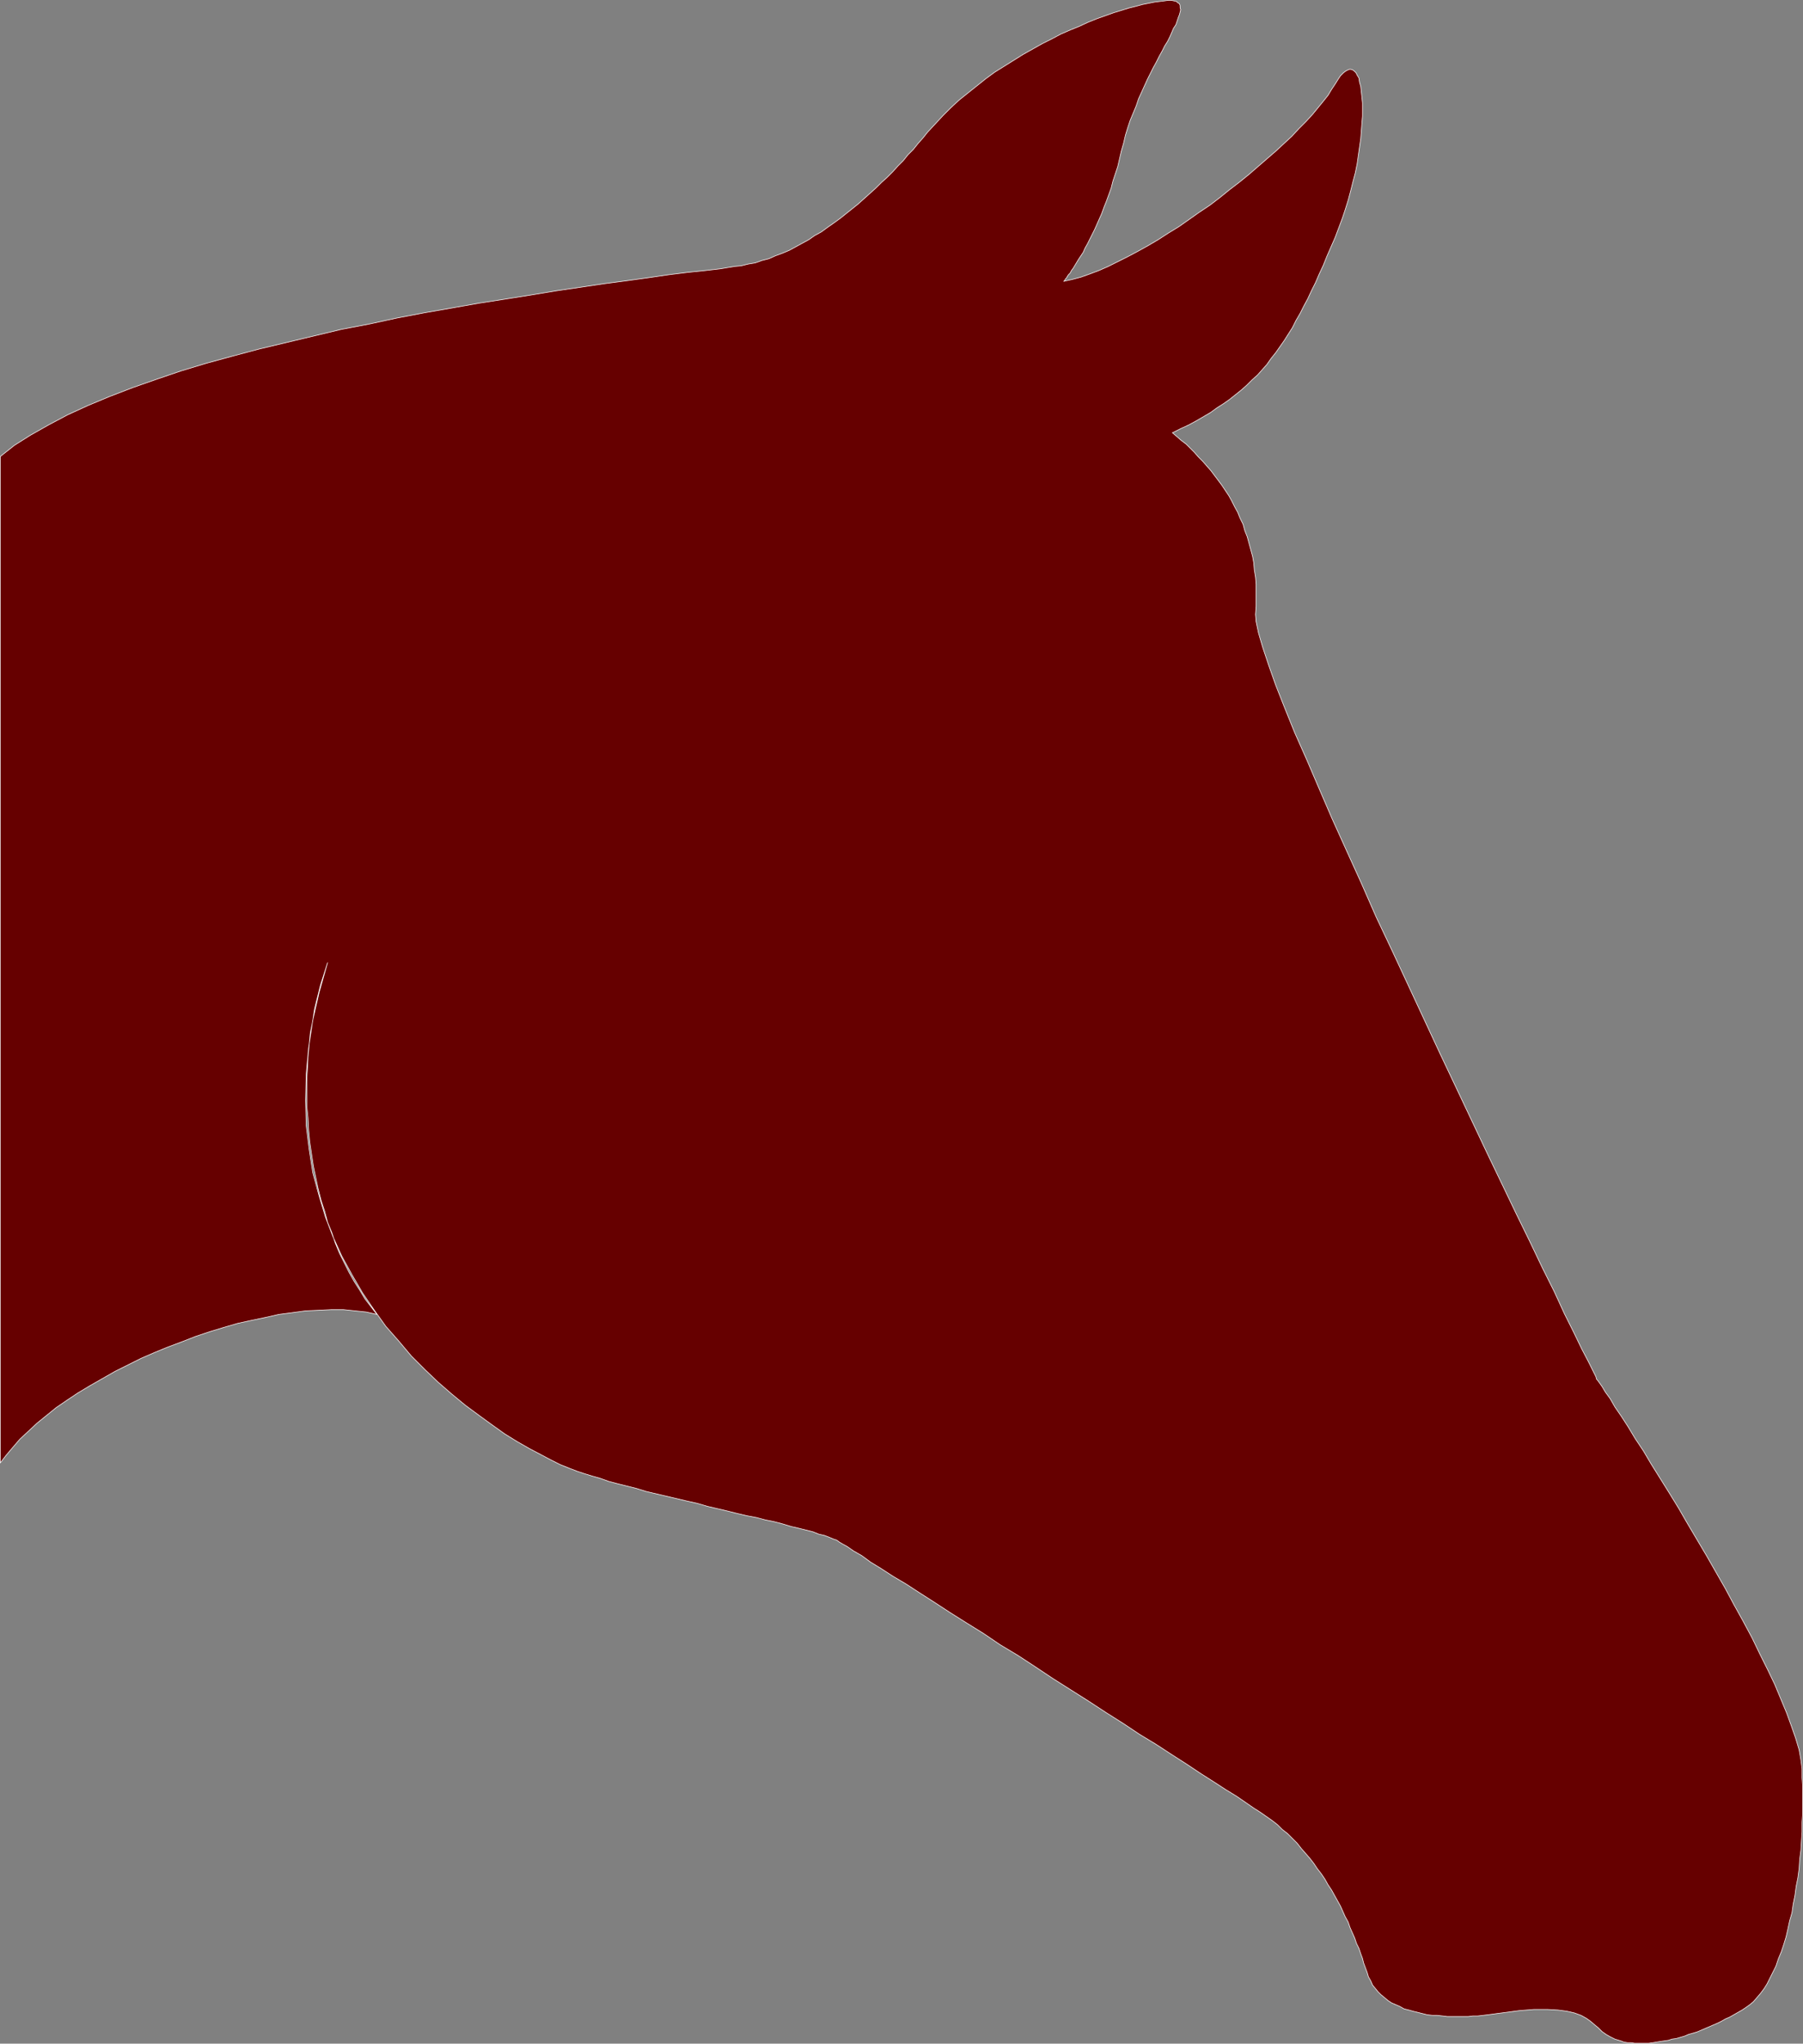 <?xml version="1.0" encoding="UTF-8" standalone="no"?>
<svg
   version="1.0"
   width="129.766mm"
   height="147.079mm"
   id="svg2"
   sodipodi:docname="Horse Head.wmf"
   xmlns:inkscape="http://www.inkscape.org/namespaces/inkscape"
   xmlns:sodipodi="http://sodipodi.sourceforge.net/DTD/sodipodi-0.dtd"
   xmlns="http://www.w3.org/2000/svg"
   xmlns:svg="http://www.w3.org/2000/svg">
  <rect width="100%" height="100%" fill="#808080" stroke="none"/>
  <sodipodi:namedview
     id="namedview2"
     pagecolor="#ffffff"
     bordercolor="#000000"
     borderopacity="0.25"
     inkscape:showpageshadow="2"
     inkscape:pageopacity="0.0"
     inkscape:pagecheckerboard="0"
     inkscape:deskcolor="#d1d1d1"
     inkscape:document-units="mm" />
  <defs
     id="defs1">
    <pattern
       id="WMFhbasepattern"
       patternUnits="userSpaceOnUse"
       width="6"
       height="6"
       x="0"
       y="0" />
  </defs>
  <path
     style="fill:#660000;fill-opacity:1;fill-rule:evenodd;stroke:none"
     d="m 318.917,117.722 2.262,-1.131 2.101,-0.97 2.101,-1.131 1.939,-1.131 1.939,-1.131 1.778,-1.293 1.778,-1.131 1.616,-1.131 1.616,-1.293 1.616,-1.293 1.454,-1.293 1.454,-1.454 1.454,-1.293 1.293,-1.454 1.293,-1.454 1.131,-1.616 1.293,-1.616 1.131,-1.616 1.131,-1.616 1.131,-1.778 1.131,-1.778 0.97,-1.939 1.131,-1.939 0.97,-1.939 1.131,-2.101 0.97,-2.101 1.131,-2.262 0.97,-2.262 1.131,-2.424 0.97,-2.424 1.131,-2.586 1.131,-2.586 0.97,-2.586 0.97,-2.586 0.808,-2.424 0.808,-2.586 0.646,-2.424 0.646,-2.586 0.646,-2.424 0.485,-2.424 0.323,-2.262 0.323,-2.262 0.323,-2.262 0.162,-2.101 0.162,-2.101 0.162,-1.939 v -1.939 -1.616 l -0.162,-1.616 -0.162,-1.454 -0.162,-1.454 -0.323,-1.131 -0.162,-1.131 -0.485,-0.808 -0.323,-0.646 -0.485,-0.485 -0.485,-0.323 -0.646,-0.162 -0.485,0.162 -0.646,0.323 -0.646,0.485 -0.808,0.808 -0.646,0.97 -0.808,1.293 -0.97,1.454 -0.97,1.616 -1.293,1.616 -1.454,1.778 -1.454,1.778 -1.778,1.939 -1.939,1.939 -1.939,2.101 -2.101,1.939 -2.262,2.101 -2.424,2.101 -2.424,2.101 -2.424,2.101 -2.586,2.101 -2.747,2.101 -2.586,2.101 -2.747,2.101 -2.909,1.939 -2.747,1.939 -2.747,1.939 -2.909,1.778 -2.747,1.778 -2.747,1.616 -2.909,1.616 -2.747,1.454 -2.586,1.293 -2.586,1.293 -2.586,1.131 -2.586,0.97 -2.262,0.808 -2.424,0.646 -2.262,0.485 h 0.162 v -0.162 l 0.162,-0.162 0.162,-0.323 0.323,-0.323 0.162,-0.323 0.323,-0.485 0.485,-0.485 0.323,-0.646 0.485,-0.646 0.485,-0.808 0.485,-0.808 0.485,-0.808 0.646,-0.97 0.646,-0.97 0.485,-1.131 0.646,-1.131 0.646,-1.293 0.646,-1.293 0.646,-1.293 0.646,-1.454 0.646,-1.454 0.646,-1.454 0.646,-1.778 0.646,-1.616 0.646,-1.778 0.646,-1.778 0.485,-1.939 0.646,-1.939 0.646,-1.939 0.485,-2.101 0.485,-2.101 0.646,-2.262 0.485,-2.101 0.646,-2.101 0.646,-1.939 0.808,-1.939 0.808,-1.939 0.646,-1.939 0.808,-1.778 0.808,-1.778 0.808,-1.778 0.808,-1.616 0.808,-1.616 0.808,-1.454 0.808,-1.616 0.808,-1.454 0.646,-1.293 0.808,-1.293 0.646,-1.293 0.485,-1.131 0.485,-1.131 0.646,-0.97 0.323,-0.97 0.323,-0.97 0.323,-0.808 0.162,-0.646 0.162,-0.646 -0.162,-0.646 V 1.535 l -0.162,-0.485 -0.485,-0.323 -0.323,-0.323 -0.646,-0.162 -0.808,-0.162 h -0.808 l -1.131,0.162 -1.293,0.162 -1.293,0.162 -1.616,0.323 -1.616,0.323 -1.778,0.485 -1.939,0.485 -2.101,0.646 -2.101,0.646 -2.262,0.808 -2.262,0.808 -2.424,0.97 -2.424,1.131 -2.424,0.97 -2.586,1.131 -2.424,1.293 -2.586,1.293 -2.586,1.454 -2.586,1.454 -2.586,1.616 -2.586,1.616 -2.586,1.616 -2.424,1.778 -2.424,1.939 -2.424,1.939 -2.424,1.939 -2.262,2.101 -2.101,2.101 -2.101,2.262 -2.101,2.262 -1.293,1.616 -1.293,1.454 -1.293,1.616 -1.454,1.454 -1.293,1.616 -1.454,1.454 -1.454,1.616 -1.454,1.454 -1.616,1.454 -1.454,1.454 -1.616,1.454 -1.616,1.454 -1.616,1.454 -1.616,1.293 -1.616,1.293 -1.616,1.293 -1.778,1.293 -1.616,1.131 -1.778,1.293 -1.778,0.97 -1.616,1.131 -1.778,0.97 -1.778,0.97 -1.778,0.97 -1.939,0.808 -1.778,0.646 -1.778,0.808 -1.939,0.485 -1.778,0.646 -1.939,0.323 -1.939,0.485 -1.778,0.162 -3.878,0.646 -4.202,0.485 -4.686,0.485 -5.171,0.646 -5.494,0.808 -5.818,0.808 -6.141,0.808 -6.464,0.97 -6.626,0.97 -6.787,1.131 -7.11,1.131 -7.272,1.131 -7.272,1.293 -7.434,1.293 -7.595,1.454 -7.434,1.616 -7.595,1.454 -7.434,1.778 -7.434,1.778 -7.434,1.778 -7.272,1.939 -7.11,1.939 -6.949,2.101 -6.626,2.262 -6.464,2.262 -6.302,2.424 -5.818,2.424 -5.656,2.586 -5.171,2.747 -4.848,2.747 -4.363,2.747 -3.878,3.07 v 273.742 l 1.616,-2.101 1.778,-2.101 1.939,-2.262 2.262,-2.101 2.424,-2.262 2.586,-2.101 2.586,-2.101 3.07,-2.101 2.909,-1.939 3.232,-1.939 3.394,-1.939 3.394,-1.939 3.555,-1.778 3.555,-1.778 3.717,-1.616 3.555,-1.454 3.878,-1.454 3.717,-1.454 3.878,-1.293 3.717,-1.131 3.878,-1.131 3.717,-0.808 3.878,-0.808 3.555,-0.808 3.717,-0.485 3.555,-0.485 3.555,-0.162 3.394,-0.162 h 3.394 l 3.07,0.323 3.07,0.323 2.909,0.646 -1.616,-2.101 -1.616,-2.101 -1.454,-2.424 -1.454,-2.262 -1.454,-2.586 -1.293,-2.586 -1.293,-2.586 -1.131,-2.747 -0.97,-2.909 -1.131,-2.747 -0.808,-3.07 -0.97,-2.909 -0.808,-3.232 -0.646,-3.07 -0.646,-3.07 -0.485,-3.232 -0.485,-3.232 -0.323,-3.393 -0.162,-3.232 -0.323,-3.232 v -3.393 -3.232 l 0.162,-3.393 0.162,-3.232 0.323,-3.393 0.323,-3.232 0.646,-3.232 0.485,-3.232 0.808,-3.232 0.808,-3.232 0.97,-3.07 0.97,-3.07 -2.262,7.918 -1.778,7.757 -1.131,7.595 -0.646,7.11 -0.162,7.11 0.162,6.787 0.808,6.464 0.97,6.302 1.616,5.979 1.778,5.979 2.101,5.494 2.424,5.333 2.747,5.009 2.909,5.009 3.07,4.525 3.232,4.525 3.555,4.04 3.394,4.04 3.717,3.717 3.555,3.393 3.717,3.232 3.717,3.07 3.717,2.747 3.555,2.586 3.394,2.424 3.394,2.101 3.394,1.939 3.07,1.616 2.747,1.454 2.586,1.293 2.424,0.97 2.101,0.808 1.939,0.646 2.101,0.646 2.262,0.646 2.262,0.808 2.424,0.646 2.586,0.646 2.586,0.646 2.586,0.808 2.747,0.646 2.747,0.646 2.747,0.646 2.747,0.646 2.909,0.646 2.747,0.808 2.747,0.646 2.747,0.646 2.586,0.646 2.747,0.646 2.586,0.485 2.424,0.646 2.424,0.485 2.424,0.646 2.101,0.646 2.101,0.485 1.939,0.485 1.939,0.485 1.616,0.646 1.454,0.323 1.293,0.485 1.131,0.485 0.97,0.323 0.646,0.485 0.808,0.485 1.454,0.808 1.616,1.131 2.262,1.293 2.424,1.778 2.909,1.778 3.232,2.101 3.555,2.101 3.717,2.424 4.04,2.586 4.202,2.747 4.363,2.747 4.686,2.909 4.525,3.07 4.848,2.909 4.686,3.07 4.848,3.232 4.848,3.07 4.848,3.07 4.686,3.07 4.848,3.07 4.363,2.909 4.525,2.747 4.202,2.747 4.04,2.586 3.878,2.586 3.555,2.262 3.232,2.101 2.909,1.778 2.586,1.778 2.101,1.454 1.778,1.131 1.616,1.131 1.616,1.131 1.454,1.131 1.293,1.293 1.454,1.131 1.293,1.293 1.293,1.293 1.131,1.454 1.131,1.293 1.131,1.293 1.131,1.454 0.97,1.454 1.131,1.454 0.97,1.454 0.808,1.454 0.97,1.454 0.808,1.454 0.808,1.454 0.808,1.454 0.646,1.454 0.646,1.454 0.808,1.454 0.485,1.454 0.646,1.454 0.646,1.454 0.485,1.454 0.646,1.293 0.485,1.454 0.485,1.293 0.323,1.293 0.485,1.293 0.485,1.293 0.323,1.131 0.646,1.131 0.485,1.131 0.808,0.97 0.646,0.808 0.808,0.808 0.97,0.808 0.97,0.808 0.97,0.646 1.131,0.485 1.131,0.485 1.131,0.646 1.293,0.323 1.131,0.323 1.293,0.323 1.293,0.323 1.293,0.323 1.454,0.162 h 1.293 l 1.454,0.162 1.293,0.162 h 1.454 1.454 1.293 1.454 l 1.293,-0.162 h 1.293 l 1.454,-0.162 1.293,-0.162 1.293,-0.162 1.131,-0.162 1.293,-0.162 4.848,-0.646 4.04,-0.323 h 3.555 l 2.909,0.162 2.424,0.323 2.101,0.485 1.778,0.646 1.454,0.808 1.131,0.808 1.131,0.97 0.97,0.808 0.97,0.97 1.131,0.808 1.131,0.646 1.293,0.646 1.616,0.485 0.808,0.323 0.97,0.162 h 0.97 l 0.97,0.162 h 0.97 0.97 0.97 0.97 l 1.131,-0.162 0.97,-0.162 0.97,-0.162 1.131,-0.162 1.131,-0.162 0.97,-0.323 1.131,-0.162 1.131,-0.323 1.131,-0.323 1.131,-0.485 1.131,-0.323 1.131,-0.323 1.131,-0.485 1.131,-0.485 1.131,-0.485 1.131,-0.485 1.131,-0.485 0.97,-0.485 1.131,-0.646 1.131,-0.485 1.131,-0.646 1.131,-0.646 1.131,-0.646 0.97,-0.646 1.131,-0.808 0.97,-0.808 0.97,-1.131 0.97,-1.131 0.97,-1.293 0.808,-1.293 0.808,-1.616 0.808,-1.616 0.808,-1.616 0.646,-1.939 0.808,-1.939 0.646,-1.939 0.646,-2.101 0.485,-2.101 0.485,-2.262 0.646,-2.262 0.323,-2.262 0.485,-2.424 0.323,-2.424 0.485,-2.424 0.323,-2.424 0.162,-2.586 0.323,-2.424 0.162,-2.586 0.162,-2.424 v -2.586 l 0.162,-2.424 v -2.424 -2.424 -2.424 l -0.162,-2.424 v -2.424 l -0.323,-2.424 -0.485,-2.747 -0.97,-3.232 -1.131,-3.232 -1.293,-3.555 -1.616,-3.878 -1.616,-3.878 -1.939,-4.04 -2.101,-4.201 -2.101,-4.363 -2.424,-4.525 -2.424,-4.363 -2.424,-4.525 -2.586,-4.525 -2.586,-4.525 -2.586,-4.363 -2.586,-4.363 -2.424,-4.201 -2.586,-4.201 -2.424,-3.878 -2.424,-3.878 -2.101,-3.555 -2.262,-3.393 -1.939,-3.232 -1.778,-2.747 -1.778,-2.586 -1.293,-2.262 -1.293,-1.778 -0.97,-1.616 -0.808,-1.131 -0.485,-0.646 -0.162,-0.162 -0.162,-0.646 -0.808,-1.616 -1.293,-2.586 -1.778,-3.393 -2.101,-4.363 -2.586,-5.171 -2.747,-5.979 -3.232,-6.464 -3.394,-7.11 -3.717,-7.595 -3.878,-8.08 -4.04,-8.403 -4.202,-8.888 -4.202,-8.888 -4.363,-9.211 -4.363,-9.373 -4.363,-9.373 -4.363,-9.373 -4.363,-9.211 -4.04,-9.211 -4.04,-8.888 -3.878,-8.565 -3.555,-8.241 -3.394,-7.918 -3.232,-7.272 -2.747,-6.787 -2.424,-6.141 -1.939,-5.494 -1.616,-4.848 -1.131,-3.878 -0.646,-3.07 -0.162,-1.939 0.162,-2.262 v -1.939 -2.101 -1.939 l -0.162,-1.939 -0.323,-1.939 -0.162,-1.939 -0.323,-1.778 -0.485,-1.778 -0.485,-1.778 -0.485,-1.778 -0.646,-1.616 -0.485,-1.778 -0.808,-1.616 -0.646,-1.616 -0.808,-1.454 -0.808,-1.616 -0.808,-1.454 -0.97,-1.454 -0.97,-1.454 -0.97,-1.293 -0.97,-1.293 -0.97,-1.293 -1.131,-1.293 -1.131,-1.293 -1.131,-1.131 -1.131,-1.293 -1.131,-1.131 -1.131,-1.131 -1.293,-0.97 -1.293,-1.131 z"
     id="path1" />
  <path
     style="fill:none;stroke:#ffffff;stroke-width:0.162px;stroke-linecap:round;stroke-linejoin:round;stroke-miterlimit:4;stroke-dasharray:none;stroke-opacity:1"
     d="m 318.917,117.722 v 0 l 2.262,-1.131 2.101,-0.97 2.101,-1.131 1.939,-1.131 1.939,-1.131 1.778,-1.293 1.778,-1.131 1.616,-1.131 1.616,-1.293 1.616,-1.293 1.454,-1.293 1.454,-1.454 1.454,-1.293 1.293,-1.454 1.293,-1.454 1.131,-1.616 1.293,-1.616 1.131,-1.616 1.131,-1.616 1.131,-1.778 1.131,-1.778 0.97,-1.939 1.131,-1.939 0.97,-1.939 1.131,-2.101 0.97,-2.101 1.131,-2.262 0.97,-2.262 1.131,-2.424 0.97,-2.424 1.131,-2.586 1.131,-2.586 v 0 l 0.97,-2.586 0.97,-2.586 0.808,-2.424 0.808,-2.586 0.646,-2.424 0.646,-2.586 0.646,-2.424 0.485,-2.424 0.323,-2.262 0.323,-2.262 0.323,-2.262 0.162,-2.101 0.162,-2.101 0.162,-1.939 v -1.939 -1.616 l -0.162,-1.616 -0.162,-1.454 -0.162,-1.454 -0.323,-1.131 -0.162,-1.131 -0.485,-0.808 -0.323,-0.646 -0.485,-0.485 -0.485,-0.323 -0.646,-0.162 -0.485,0.162 -0.646,0.323 -0.646,0.485 -0.808,0.808 -0.646,0.97 -0.808,1.293 v 0 l -0.97,1.454 -0.97,1.616 -1.293,1.616 -1.454,1.778 -1.454,1.778 -1.778,1.939 -1.939,1.939 -1.939,2.101 -2.101,1.939 -2.262,2.101 -2.424,2.101 -2.424,2.101 -2.424,2.101 -2.586,2.101 -2.747,2.101 -2.586,2.101 -2.747,2.101 -2.909,1.939 -2.747,1.939 -2.747,1.939 -2.909,1.778 -2.747,1.778 -2.747,1.616 -2.909,1.616 -2.747,1.454 -2.586,1.293 -2.586,1.293 -2.586,1.131 -2.586,0.97 -2.262,0.808 -2.424,0.646 -2.262,0.485 v 0 h 0.162 v -0.162 l 0.162,-0.162 0.162,-0.323 0.323,-0.323 0.162,-0.323 0.323,-0.485 0.485,-0.485 0.323,-0.646 0.485,-0.646 0.485,-0.808 0.485,-0.808 0.485,-0.808 0.646,-0.97 0.646,-0.97 0.485,-1.131 0.646,-1.131 0.646,-1.293 0.646,-1.293 0.646,-1.293 0.646,-1.454 0.646,-1.454 0.646,-1.454 0.646,-1.778 0.646,-1.616 0.646,-1.778 0.646,-1.778 0.485,-1.939 0.646,-1.939 0.646,-1.939 0.485,-2.101 0.485,-2.101 v 0 l 0.646,-2.262 0.485,-2.101 0.646,-2.101 0.646,-1.939 0.808,-1.939 0.808,-1.939 0.646,-1.939 0.808,-1.778 0.808,-1.778 0.808,-1.778 0.808,-1.616 0.808,-1.616 0.808,-1.454 0.808,-1.616 0.808,-1.454 0.646,-1.293 0.808,-1.293 0.646,-1.293 0.485,-1.131 0.485,-1.131 0.646,-0.97 0.323,-0.97 0.323,-0.97 0.323,-0.808 0.162,-0.646 0.162,-0.646 -0.162,-0.646 V 1.535 l -0.162,-0.485 -0.485,-0.323 -0.323,-0.323 -0.646,-0.162 v 0 l -0.808,-0.162 h -0.808 l -1.131,0.162 -1.293,0.162 -1.293,0.162 -1.616,0.323 -1.616,0.323 -1.778,0.485 -1.939,0.485 -2.101,0.646 -2.101,0.646 -2.262,0.808 -2.262,0.808 -2.424,0.97 -2.424,1.131 -2.424,0.97 -2.586,1.131 -2.424,1.293 -2.586,1.293 -2.586,1.454 -2.586,1.454 -2.586,1.616 -2.586,1.616 -2.586,1.616 -2.424,1.778 -2.424,1.939 -2.424,1.939 -2.424,1.939 -2.262,2.101 -2.101,2.101 -2.101,2.262 -2.101,2.262 v 0 l -1.293,1.616 -1.293,1.454 -1.293,1.616 -1.454,1.454 -1.293,1.616 -1.454,1.454 -1.454,1.616 -1.454,1.454 -1.616,1.454 -1.454,1.454 -1.616,1.454 -1.616,1.454 -1.616,1.454 -1.616,1.293 -1.616,1.293 -1.616,1.293 -1.778,1.293 -1.616,1.131 -1.778,1.293 -1.778,0.97 -1.616,1.131 -1.778,0.97 -1.778,0.97 -1.778,0.97 -1.939,0.808 -1.778,0.646 -1.778,0.808 -1.939,0.485 -1.778,0.646 -1.939,0.323 -1.939,0.485 -1.778,0.162 v 0 l -3.878,0.646 -4.202,0.485 -4.686,0.485 -5.171,0.646 -5.494,0.808 -5.818,0.808 -6.141,0.808 -6.464,0.97 -6.626,0.97 -6.787,1.131 -7.11,1.131 -7.272,1.131 -7.272,1.293 -7.434,1.293 -7.595,1.454 -7.434,1.616 -7.595,1.454 -7.434,1.778 -7.434,1.778 -7.434,1.778 -7.272,1.939 -7.11,1.939 -6.949,2.101 -6.626,2.262 -6.464,2.262 -6.302,2.424 -5.818,2.424 -5.656,2.586 -5.171,2.747 -4.848,2.747 -4.363,2.747 -3.878,3.07 v 273.742 0 l 1.616,-2.101 1.778,-2.101 1.939,-2.262 2.262,-2.101 2.424,-2.262 2.586,-2.101 2.586,-2.101 3.07,-2.101 2.909,-1.939 3.232,-1.939 3.394,-1.939 3.394,-1.939 3.555,-1.778 3.555,-1.778 3.717,-1.616 3.555,-1.454 3.878,-1.454 3.717,-1.454 3.878,-1.293 3.717,-1.131 3.878,-1.131 3.717,-0.808 3.878,-0.808 3.555,-0.808 3.717,-0.485 3.555,-0.485 3.555,-0.162 3.394,-0.162 h 3.394 l 3.07,0.323 3.07,0.323 2.909,0.646 v 0 l -1.616,-2.101 -1.616,-2.101 -1.454,-2.424 -1.454,-2.262 -1.454,-2.586 -1.293,-2.586 -1.293,-2.586 -1.131,-2.747 -0.97,-2.909 -1.131,-2.747 -0.808,-3.07 -0.97,-2.909 -0.808,-3.232 -0.646,-3.07 -0.646,-3.07 -0.485,-3.232 -0.485,-3.232 -0.323,-3.393 -0.162,-3.232 -0.323,-3.232 v -3.393 -3.232 l 0.162,-3.393 0.162,-3.232 0.323,-3.393 0.323,-3.232 0.646,-3.232 0.485,-3.232 0.808,-3.232 0.808,-3.232 0.97,-3.07 0.97,-3.07 v 0 l -2.262,7.918 -1.778,7.757 -1.131,7.595 -0.646,7.11 -0.162,7.11 0.162,6.787 0.808,6.464 0.97,6.302 1.616,5.979 1.778,5.979 2.101,5.494 2.424,5.333 2.747,5.009 2.909,5.009 3.07,4.525 3.232,4.525 3.555,4.04 3.394,4.04 3.717,3.717 3.555,3.393 3.717,3.232 3.717,3.07 3.717,2.747 3.555,2.586 3.394,2.424 3.394,2.101 3.394,1.939 3.07,1.616 2.747,1.454 2.586,1.293 2.424,0.97 2.101,0.808 v 0 l 1.939,0.646 2.101,0.646 2.262,0.646 2.262,0.808 2.424,0.646 2.586,0.646 2.586,0.646 2.586,0.808 2.747,0.646 2.747,0.646 2.747,0.646 2.747,0.646 2.909,0.646 2.747,0.808 2.747,0.646 2.747,0.646 2.586,0.646 2.747,0.646 2.586,0.485 2.424,0.646 2.424,0.485 2.424,0.646 2.101,0.646 2.101,0.485 1.939,0.485 1.939,0.485 1.616,0.646 1.454,0.323 1.293,0.485 1.131,0.485 0.97,0.323 0.646,0.485 v 0 l 0.808,0.485 1.454,0.808 1.616,1.131 2.262,1.293 2.424,1.778 2.909,1.778 3.232,2.101 3.555,2.101 3.717,2.424 4.04,2.586 4.202,2.747 4.363,2.747 4.686,2.909 4.525,3.07 4.848,2.909 4.686,3.07 4.848,3.232 4.848,3.07 4.848,3.07 4.686,3.07 4.848,3.07 4.363,2.909 4.525,2.747 4.202,2.747 4.04,2.586 3.878,2.586 3.555,2.262 3.232,2.101 2.909,1.778 2.586,1.778 2.101,1.454 1.778,1.131 v 0 l 1.616,1.131 1.616,1.131 1.454,1.131 1.293,1.293 1.454,1.131 1.293,1.293 1.293,1.293 1.131,1.454 1.131,1.293 1.131,1.293 1.131,1.454 0.97,1.454 1.131,1.454 0.97,1.454 0.808,1.454 0.97,1.454 0.808,1.454 0.808,1.454 0.808,1.454 0.646,1.454 0.646,1.454 0.808,1.454 0.485,1.454 0.646,1.454 0.646,1.454 0.485,1.454 0.646,1.293 0.485,1.454 0.485,1.293 0.323,1.293 0.485,1.293 0.485,1.293 v 0 l 0.323,1.131 0.646,1.131 0.485,1.131 0.808,0.97 0.646,0.808 0.808,0.808 0.97,0.808 0.97,0.808 0.97,0.646 1.131,0.485 1.131,0.485 1.131,0.646 1.293,0.323 1.131,0.323 1.293,0.323 1.293,0.323 1.293,0.323 1.454,0.162 h 1.293 l 1.454,0.162 1.293,0.162 h 1.454 1.454 1.293 1.454 l 1.293,-0.162 h 1.293 l 1.454,-0.162 1.293,-0.162 1.293,-0.162 1.131,-0.162 1.293,-0.162 v 0 l 4.848,-0.646 4.04,-0.323 h 3.555 l 2.909,0.162 2.424,0.323 2.101,0.485 1.778,0.646 1.454,0.808 1.131,0.808 1.131,0.97 0.97,0.808 0.97,0.97 1.131,0.808 1.131,0.646 1.293,0.646 1.616,0.485 v 0 l 0.808,0.323 0.97,0.162 h 0.97 l 0.97,0.162 h 0.97 0.97 0.97 0.97 l 1.131,-0.162 0.97,-0.162 0.97,-0.162 1.131,-0.162 1.131,-0.162 0.97,-0.323 1.131,-0.162 1.131,-0.323 1.131,-0.323 1.131,-0.485 1.131,-0.323 1.131,-0.323 1.131,-0.485 1.131,-0.485 1.131,-0.485 1.131,-0.485 1.131,-0.485 0.97,-0.485 1.131,-0.646 1.131,-0.485 1.131,-0.646 1.131,-0.646 1.131,-0.646 0.97,-0.646 v 0 l 1.131,-0.808 0.97,-0.808 0.97,-1.131 0.97,-1.131 0.97,-1.293 0.808,-1.293 0.808,-1.616 0.808,-1.616 0.808,-1.616 0.646,-1.939 0.808,-1.939 0.646,-1.939 0.646,-2.101 0.485,-2.101 0.485,-2.262 0.646,-2.262 0.323,-2.262 0.485,-2.424 0.323,-2.424 0.485,-2.424 0.323,-2.424 0.162,-2.586 0.323,-2.424 0.162,-2.586 0.162,-2.424 v -2.586 l 0.162,-2.424 v -2.424 -2.424 -2.424 l -0.162,-2.424 v -2.424 0 l -0.323,-2.424 -0.485,-2.747 -0.97,-3.232 -1.131,-3.232 -1.293,-3.555 -1.616,-3.878 -1.616,-3.878 -1.939,-4.04 -2.101,-4.201 -2.101,-4.363 -2.424,-4.525 -2.424,-4.363 -2.424,-4.525 -2.586,-4.525 -2.586,-4.525 -2.586,-4.363 -2.586,-4.363 -2.424,-4.201 -2.586,-4.201 -2.424,-3.878 -2.424,-3.878 -2.101,-3.555 -2.262,-3.393 -1.939,-3.232 -1.778,-2.747 -1.778,-2.586 -1.293,-2.262 -1.293,-1.778 -0.97,-1.616 -0.808,-1.131 -0.485,-0.646 -0.162,-0.162 v 0 l -0.162,-0.646 -0.808,-1.616 -1.293,-2.586 -1.778,-3.393 -2.101,-4.363 -2.586,-5.171 -2.747,-5.979 -3.232,-6.464 -3.394,-7.11 -3.717,-7.595 -3.878,-8.08 -4.04,-8.403 -4.202,-8.888 -4.202,-8.888 -4.363,-9.211 -4.363,-9.373 -4.363,-9.373 -4.363,-9.373 -4.363,-9.211 -4.04,-9.211 -4.04,-8.888 -3.878,-8.565 -3.555,-8.241 -3.394,-7.918 -3.232,-7.272 -2.747,-6.787 -2.424,-6.141 -1.939,-5.494 -1.616,-4.848 -1.131,-3.878 -0.646,-3.07 -0.162,-1.939 v 0 l 0.162,-2.262 v -1.939 -2.101 -1.939 l -0.162,-1.939 -0.323,-1.939 -0.162,-1.939 -0.323,-1.778 -0.485,-1.778 -0.485,-1.778 -0.485,-1.778 -0.646,-1.616 -0.485,-1.778 -0.808,-1.616 -0.646,-1.616 -0.808,-1.454 -0.808,-1.616 -0.808,-1.454 -0.97,-1.454 -0.97,-1.454 -0.97,-1.293 -0.97,-1.293 -0.97,-1.293 -1.131,-1.293 -1.131,-1.293 -1.131,-1.131 -1.131,-1.293 -1.131,-1.131 -1.131,-1.131 -1.293,-0.97 -1.293,-1.131 -1.131,-0.97"
     id="path2" />
</svg>

